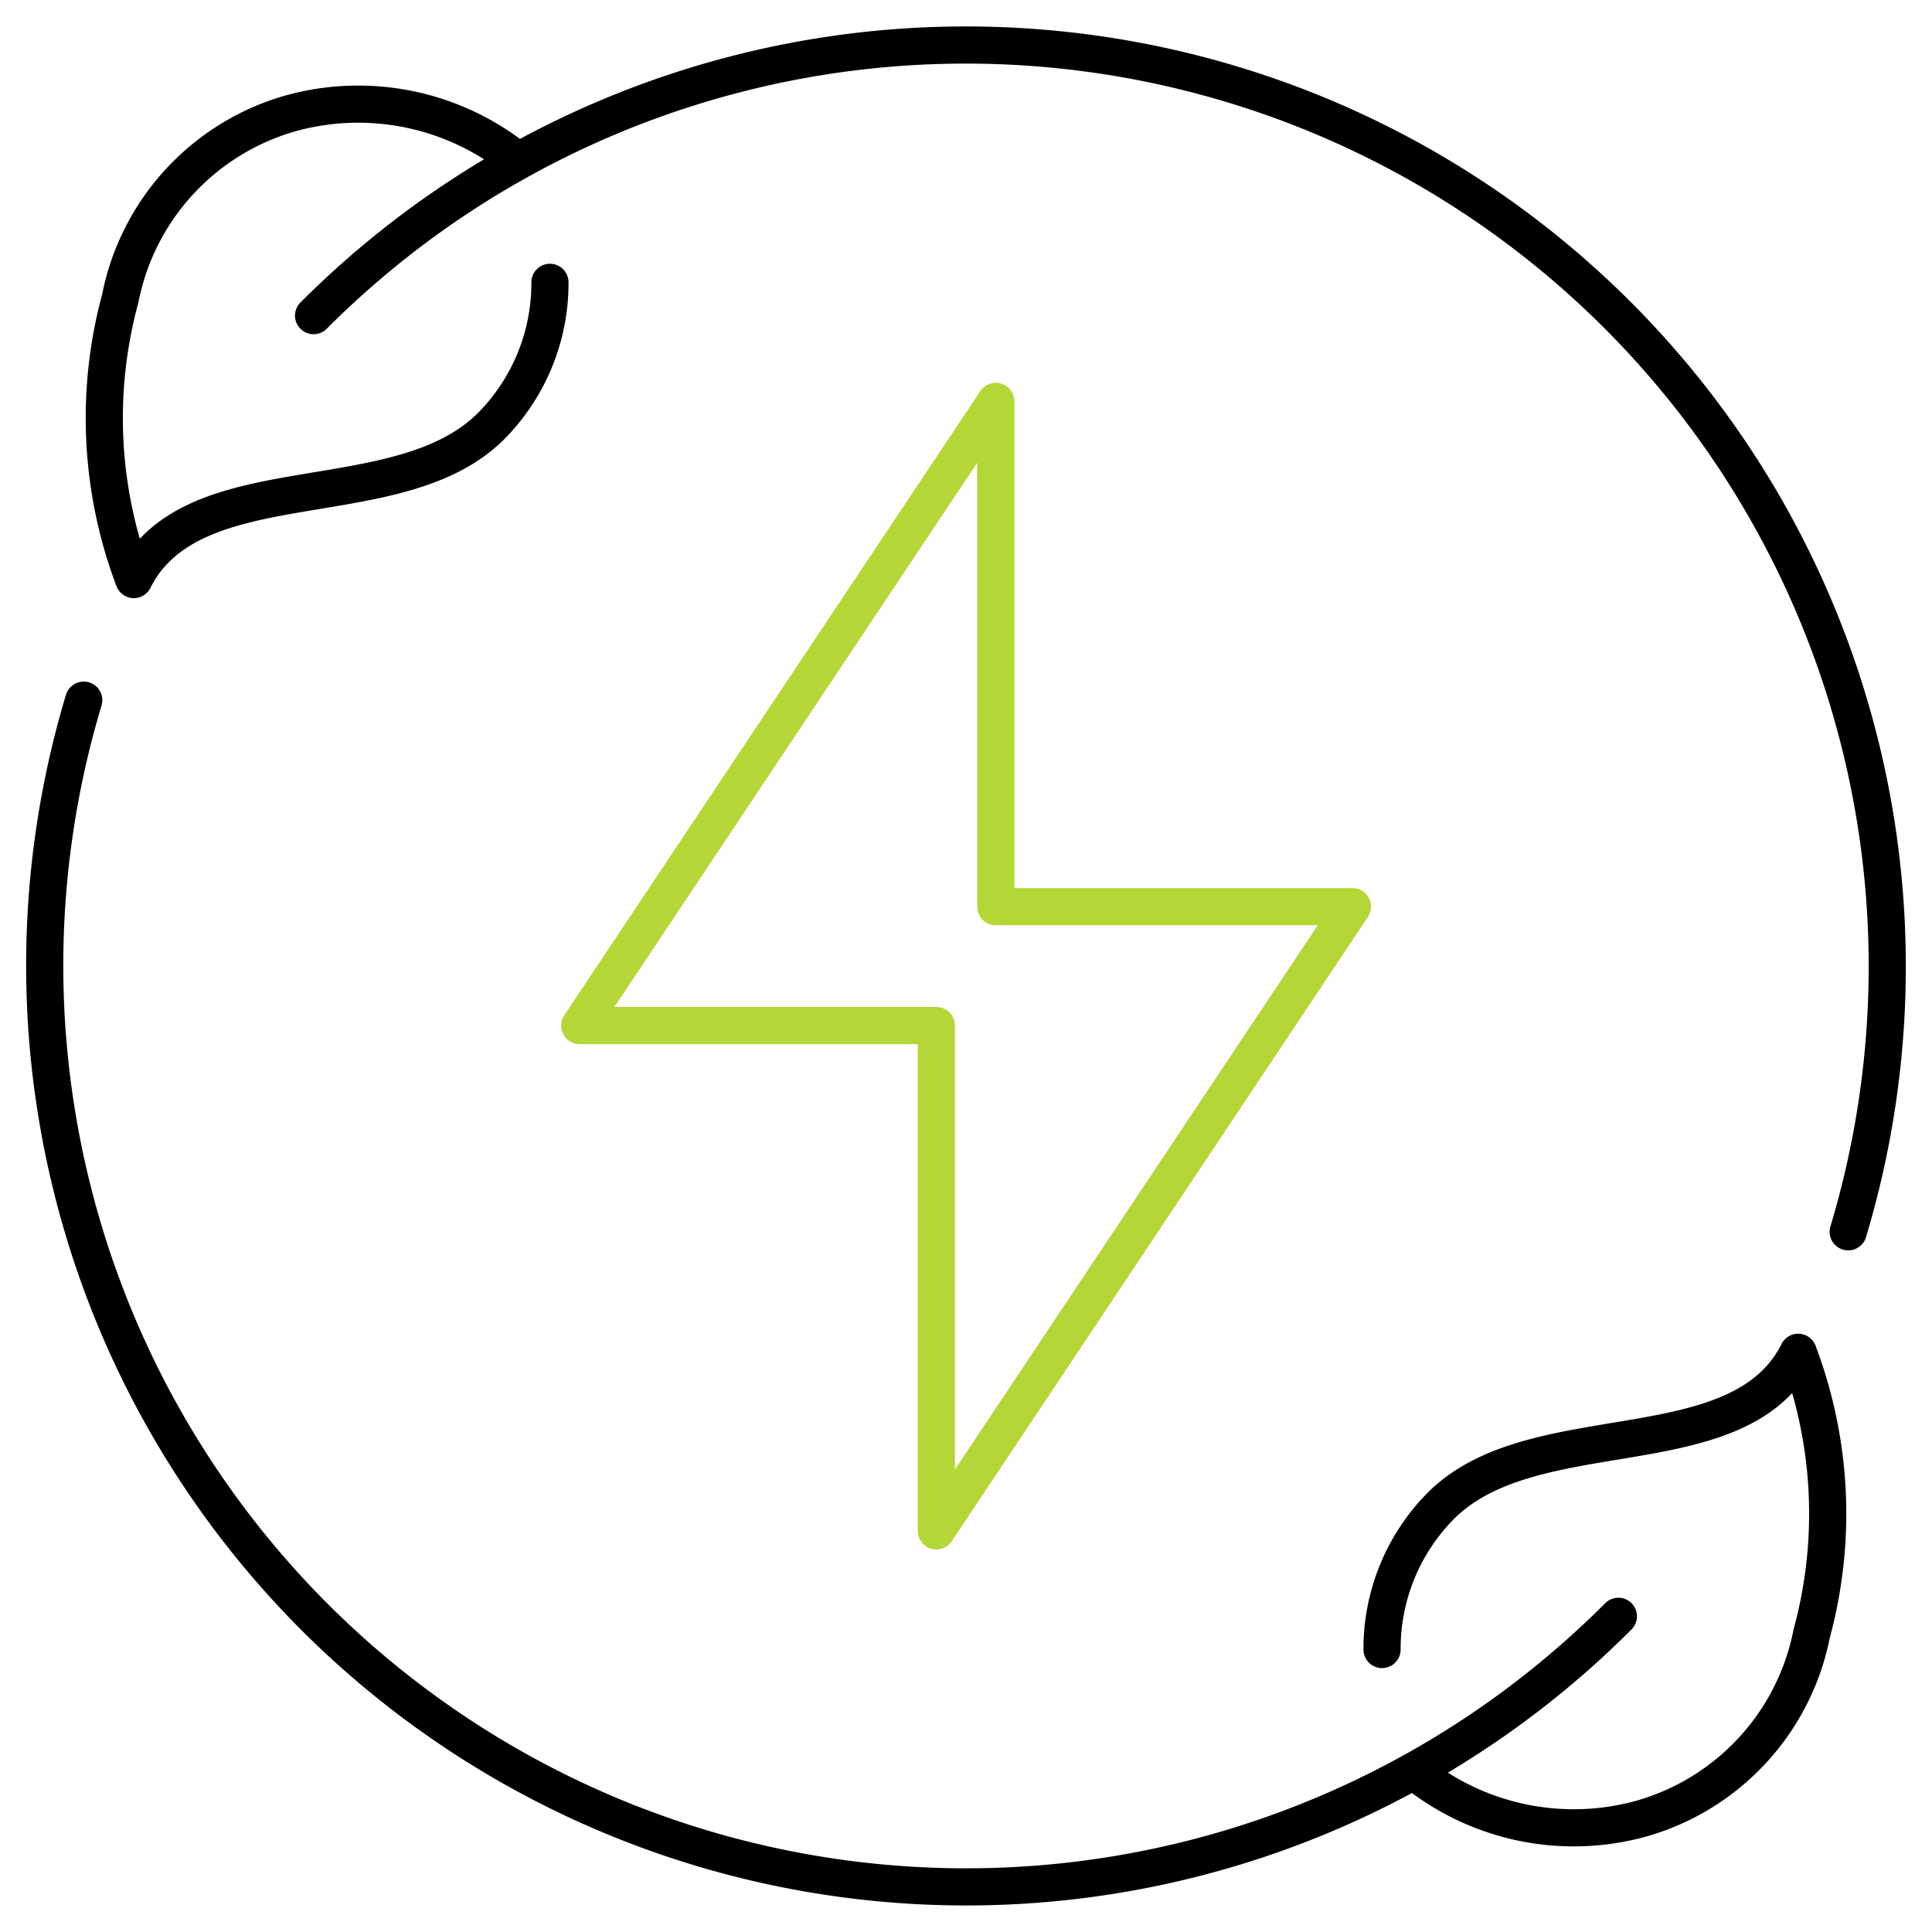 <svg xmlns="http://www.w3.org/2000/svg" xmlns:xlink="http://www.w3.org/1999/xlink" width="52" height="52" viewBox="0 0 52 52">
  <defs>
    <clipPath id="clip-path">
      <rect id="Rectangle_184" data-name="Rectangle 184" width="52" height="52" transform="translate(-0.406 -0.406)" fill="none" stroke="#555" stroke-width="1"/>
    </clipPath>
  </defs>
  <g id="Groupe_354" data-name="Groupe 354" transform="translate(0.406 0.406)">
    <g id="Groupe_353" data-name="Groupe 353" clip-path="url(#clip-path)">
      <path id="Tracé_702" data-name="Tracé 702" d="M47.109,56.465a6.818,6.818,0,0,0,5.821,1.1,6.477,6.477,0,0,0,4.635-5A12.277,12.277,0,0,0,57.2,45c-1.6,3.2-7.2,1.6-9.674,4.19A5.466,5.466,0,0,0,46,53" transform="translate(-9.208 -9.009)" fill="none" stroke="#000" stroke-linecap="round" stroke-linejoin="round" stroke-width="1"/>
      <path id="Tracé_703" data-name="Tracé 703" d="M13.89,4.338a6.818,6.818,0,0,0-5.821-1.1,6.477,6.477,0,0,0-4.635,5A12.277,12.277,0,0,0,3.8,15.8c1.6-3.2,7.2-1.6,9.674-4.19A5.466,5.466,0,0,0,15,7.8" transform="translate(-0.604 -0.607)" fill="none" stroke="#000" stroke-linecap="round" stroke-linejoin="round" stroke-width="1"/>
      <path id="Tracé_704" data-name="Tracé 704" d="M43.353,47.713A24.8,24.8,0,0,1,2.048,23.055" transform="translate(-0.2 -4.616)" fill="none" stroke="#000" stroke-linecap="round" stroke-linejoin="round" stroke-width="1"/>
      <path id="Tracé_705" data-name="Tracé 705" d="M10.045,8.289A24.8,24.8,0,0,1,51.35,32.948" transform="translate(-2.011 -0.2)" fill="none" stroke="#000" stroke-linecap="round" stroke-linejoin="round" stroke-width="1"/>
      <path id="Tracé_706" data-name="Tracé 706" d="M28.6,30.6v12.8l11.2-16.8H30.2V13L19,29.8h9.6Z" transform="translate(-3.804 -2.603)" fill="none" stroke="#b4d636" stroke-linecap="round" stroke-linejoin="round" stroke-width="1"/>
    </g>
  </g>
</svg>
